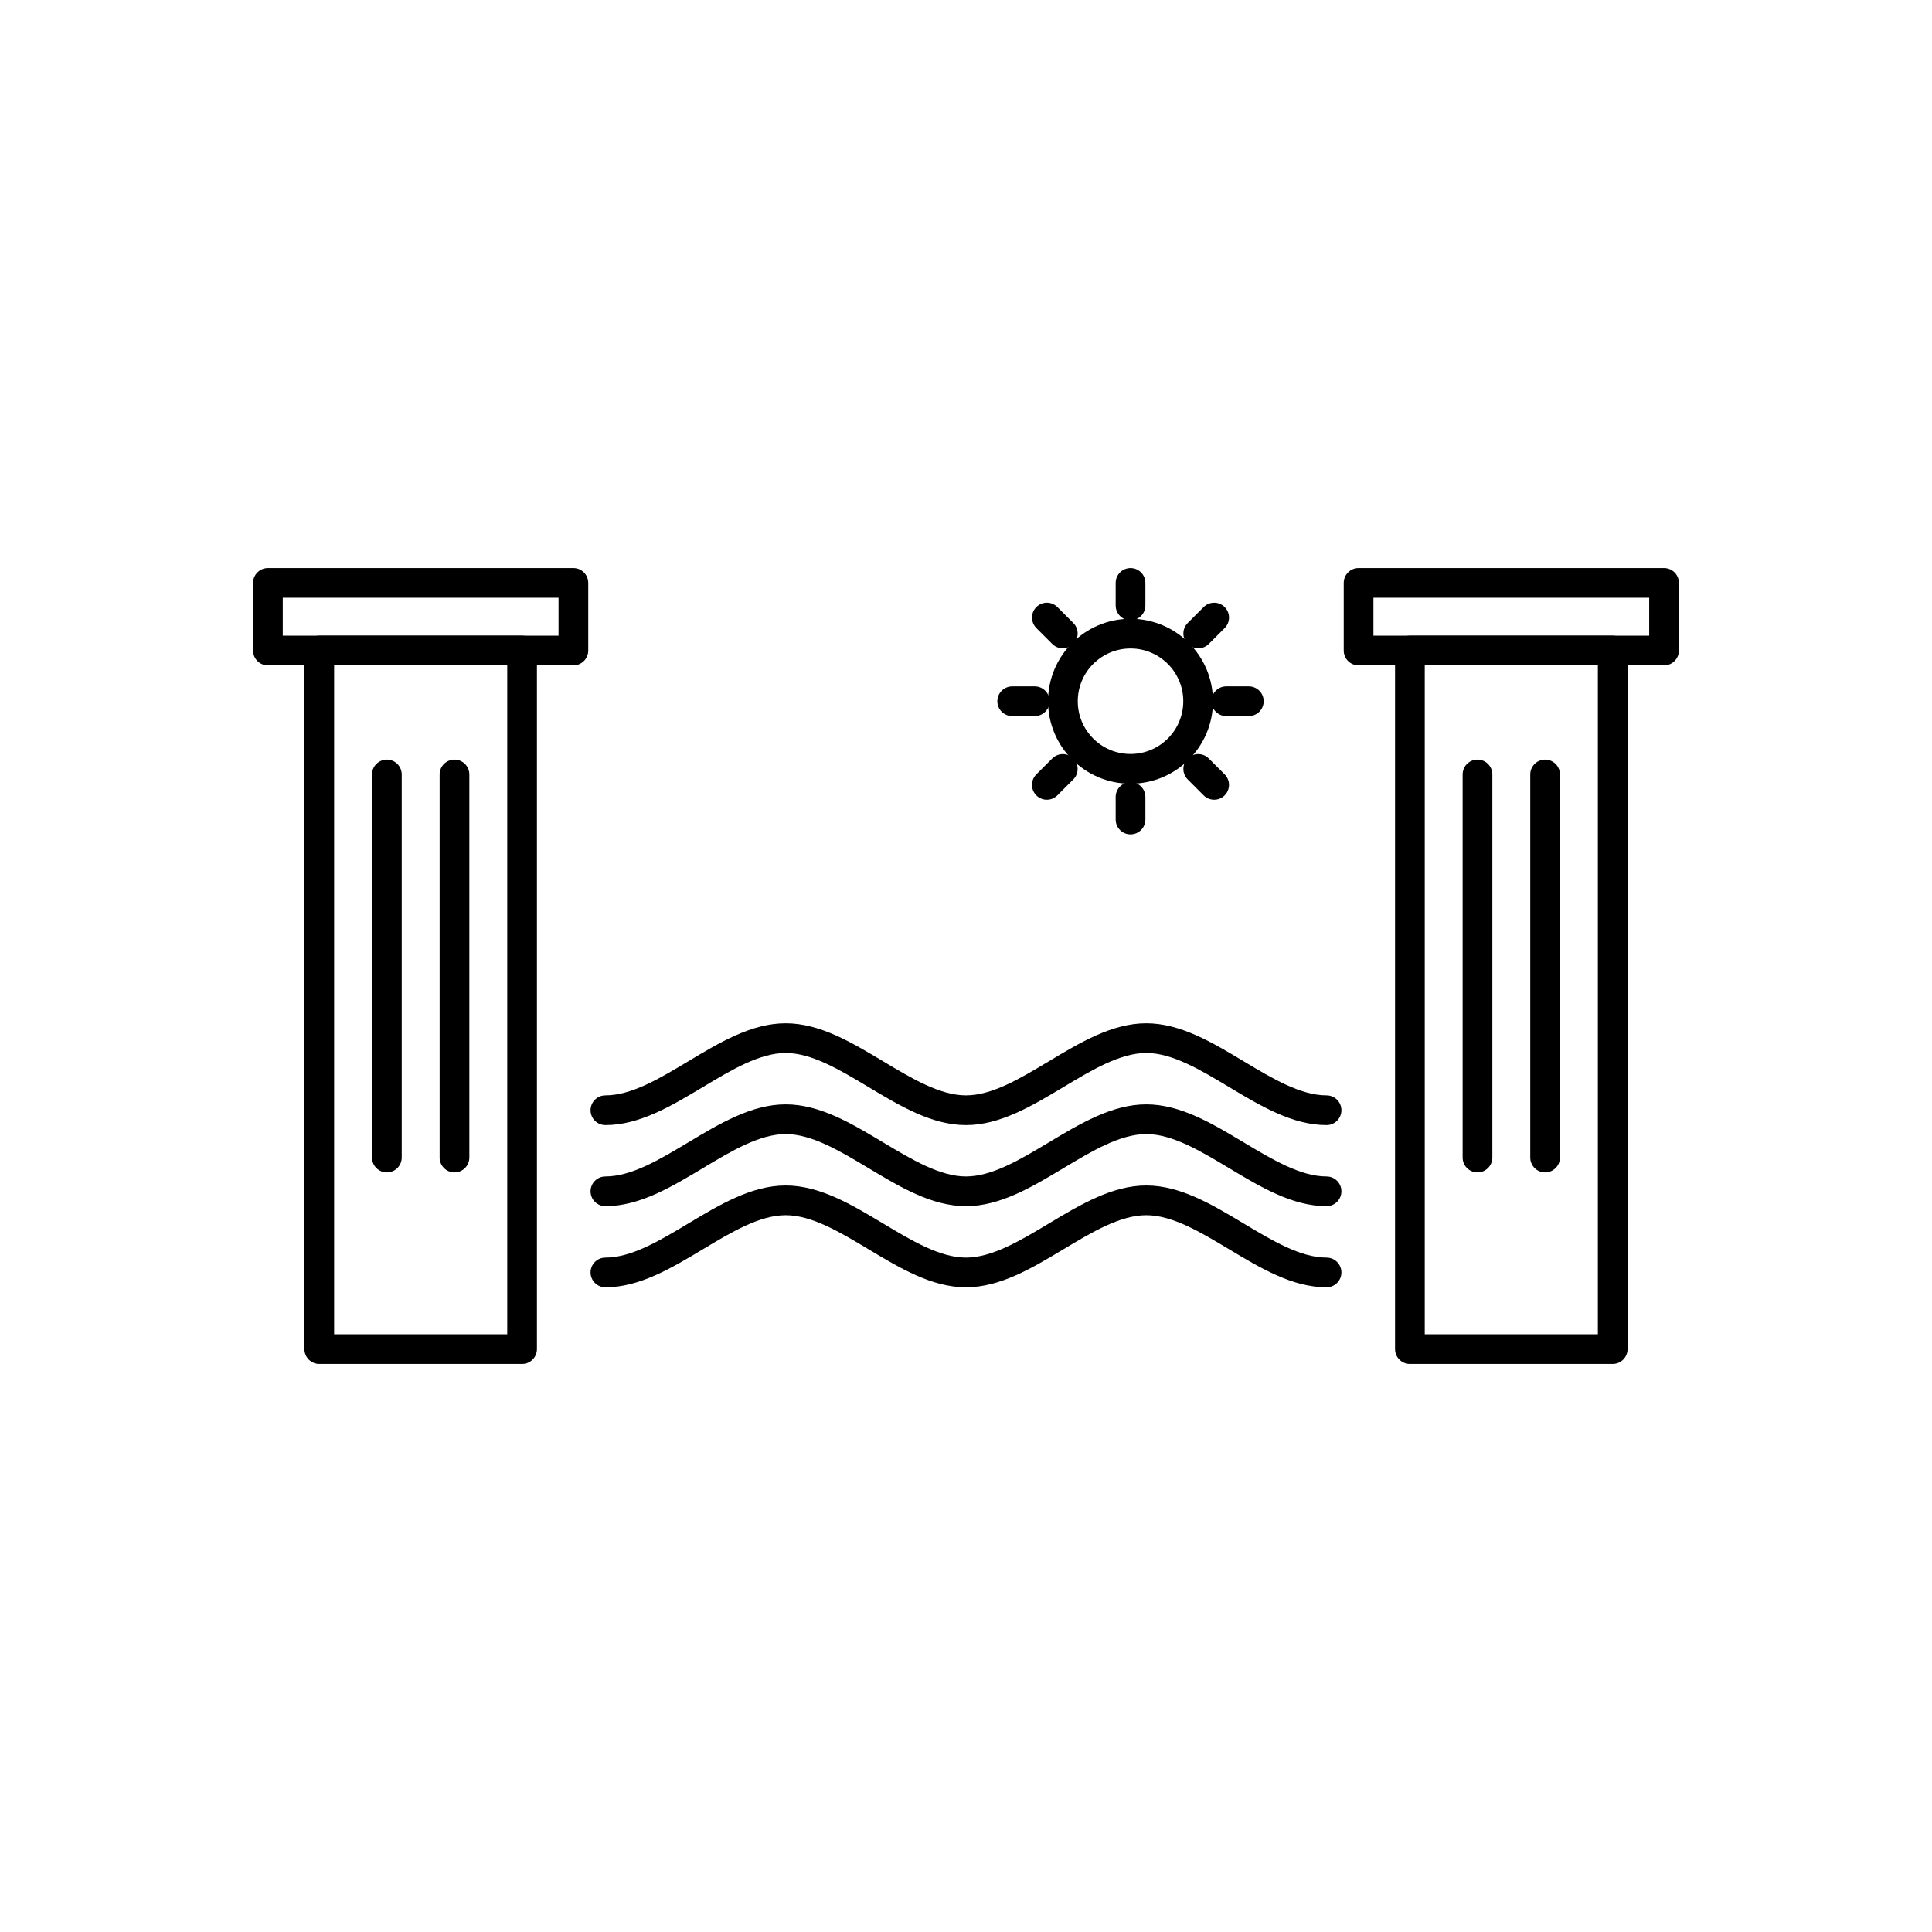 <?xml version="1.0" encoding="UTF-8"?>
<!-- Uploaded to: ICON Repo, www.iconrepo.com, Generator: ICON Repo Mixer Tools -->
<svg fill="#000000" width="800px" height="800px" version="1.1" viewBox="144 144 512 512" xmlns="http://www.w3.org/2000/svg">
 <g>
  <path d="m495.55 485.15c2.172 0 3.938-1.762 3.938-3.938 0-2.172-1.762-3.938-3.938-3.938-6.894 0-14.387-4.492-21.875-8.984-8.438-5.062-16.875-10.125-25.902-10.125-9.027 0-17.465 5.062-25.902 10.125-7.488 4.492-14.977 8.984-21.875 8.984-6.894 0-14.387-4.492-21.875-8.984-8.438-5.062-16.875-10.125-25.902-10.125s-17.465 5.062-25.902 10.125c-7.488 4.492-14.977 8.984-21.875 8.984-2.172 0-3.938 1.762-3.938 3.938 0 2.172 1.762 3.938 3.938 3.938 9.027 0 17.465-5.062 25.902-10.125 7.488-4.492 14.977-8.984 21.875-8.984s14.387 4.492 21.875 8.984c8.438 5.062 16.875 10.125 25.902 10.125s17.465-5.062 25.902-10.125c7.488-4.492 14.977-8.984 21.875-8.984 6.898 0 14.387 4.492 21.875 8.984 8.438 5.062 16.875 10.125 25.902 10.125z"/>
  <path d="m495.55 463.65c2.172 0 3.938-1.762 3.938-3.938 0-2.172-1.762-3.938-3.938-3.938-6.894 0-14.387-4.492-21.875-8.984-8.438-5.062-16.875-10.125-25.902-10.125-9.027 0-17.465 5.062-25.902 10.125-7.488 4.492-14.977 8.984-21.875 8.984-6.894 0-14.387-4.492-21.875-8.984-8.438-5.062-16.875-10.125-25.902-10.125s-17.465 5.062-25.902 10.125c-7.488 4.492-14.977 8.984-21.875 8.984-2.172 0-3.938 1.762-3.938 3.938 0 2.172 1.762 3.938 3.938 3.938 9.027 0 17.465-5.062 25.902-10.125 7.488-4.492 14.977-8.984 21.875-8.984s14.387 4.492 21.875 8.984c8.438 5.062 16.875 10.125 25.902 10.125s17.465-5.062 25.902-10.125c7.488-4.492 14.977-8.984 21.875-8.984 6.898 0 14.387 4.492 21.875 8.984 8.438 5.062 16.875 10.125 25.902 10.125z"/>
  <path d="m495.55 442.16c2.172 0 3.938-1.762 3.938-3.938 0-2.172-1.762-3.938-3.938-3.938-6.894 0-14.387-4.492-21.875-8.984-8.438-5.062-16.875-10.125-25.902-10.125-9.027 0-17.465 5.062-25.902 10.125-7.488 4.492-14.977 8.984-21.875 8.984-6.894 0-14.387-4.492-21.875-8.984-8.438-5.062-16.875-10.125-25.902-10.125s-17.465 5.062-25.902 10.125c-7.488 4.492-14.977 8.984-21.875 8.984-2.172 0-3.938 1.762-3.938 3.938 0 2.172 1.762 3.938 3.938 3.938 9.027 0 17.465-5.062 25.902-10.125 7.488-4.492 14.977-8.984 21.875-8.984s14.387 4.492 21.875 8.984c8.438 5.062 16.875 10.125 25.902 10.125s17.465-5.062 25.902-10.125c7.488-4.492 14.977-8.984 21.875-8.984 6.898 0 14.387 4.492 21.875 8.984 8.438 5.062 16.875 10.125 25.902 10.125z"/>
  <path d="m228.61 312.46h53.746c2.172 0 3.938 1.762 3.938 3.938v185.13c0 2.172-1.762 3.938-3.938 3.938h-53.746c-2.172 0-3.938-1.762-3.938-3.938v-185.13c0-2.172 1.762-3.938 3.938-3.938zm49.812 7.871h-45.875v177.26h45.875z"/>
  <path d="m215 294.54h80.953c2.172 0 3.938 1.762 3.938 3.938v17.914c0 2.172-1.762 3.938-3.938 3.938h-80.953c-2.172 0-3.938-1.762-3.938-3.938v-17.914c0-2.172 1.762-3.938 3.938-3.938zm77.016 7.871h-73.082v10.043h73.082z"/>
  <path d="m250.46 349.24c0-2.172-1.762-3.938-3.938-3.938-2.172 0-3.938 1.762-3.938 3.938v101.52c0 2.172 1.762 3.938 3.938 3.938 2.172 0 3.938-1.762 3.938-3.938z"/>
  <path d="m268.38 349.24c0-2.172-1.762-3.938-3.938-3.938-2.172 0-3.938 1.762-3.938 3.938v101.52c0 2.172 1.762 3.938 3.938 3.938 2.172 0 3.938-1.762 3.938-3.938z"/>
  <path d="m517.64 312.46h53.746c2.172 0 3.938 1.762 3.938 3.938v185.13c0 2.172-1.762 3.938-3.938 3.938h-53.746c-2.172 0-3.938-1.762-3.938-3.938v-185.13c0-2.172 1.762-3.938 3.938-3.938zm49.812 7.871h-45.875v177.26h45.875z"/>
  <path d="m504.04 294.54h80.953c2.172 0 3.938 1.762 3.938 3.938v17.914c0 2.172-1.762 3.938-3.938 3.938h-80.953c-2.172 0-3.938-1.762-3.938-3.938v-17.914c0-2.172 1.762-3.938 3.938-3.938zm77.016 7.871h-73.082v10.043h73.082z"/>
  <path d="m539.49 349.24c0-2.172-1.762-3.938-3.938-3.938-2.172 0-3.938 1.762-3.938 3.938v101.52c0 2.172 1.762 3.938 3.938 3.938 2.172 0 3.938-1.762 3.938-3.938z"/>
  <path d="m557.41 349.24c0-2.172-1.762-3.938-3.938-3.938-2.172 0-3.938 1.762-3.938 3.938v101.52c0 2.172 1.762 3.938 3.938 3.938 2.172 0 3.938-1.762 3.938-3.938z"/>
  <path d="m443.6 307.98c6.035 0 11.496 2.445 15.453 6.402 3.953 3.953 6.402 9.418 6.402 15.453 0 6.035-2.445 11.496-6.402 15.453-3.953 3.953-9.418 6.402-15.453 6.402s-11.496-2.445-15.453-6.402c-3.953-3.953-6.402-9.418-6.402-15.453 0-6.035 2.445-11.496 6.402-15.453 3.953-3.953 9.418-6.402 15.453-6.402zm9.887 11.965c-2.531-2.527-6.023-4.094-9.887-4.094-3.859 0-7.356 1.566-9.887 4.094-2.527 2.531-4.094 6.023-4.094 9.887 0 3.859 1.566 7.356 4.094 9.887 2.527 2.527 6.023 4.094 9.887 4.094 3.859 0 7.356-1.566 9.887-4.094 2.527-2.527 4.094-6.023 4.094-9.887 0-3.859-1.566-7.356-4.094-9.887z"/>
  <path d="m447.54 298.48c0-2.172-1.762-3.938-3.938-3.938-2.172 0-3.938 1.762-3.938 3.938v5.973c0 2.172 1.762 3.938 3.938 3.938 2.172 0 3.938-1.762 3.938-3.938z"/>
  <path d="m447.54 355.21c0-2.172-1.762-3.938-3.938-3.938-2.172 0-3.938 1.762-3.938 3.938v5.973c0 2.172 1.762 3.938 3.938 3.938 2.172 0 3.938-1.762 3.938-3.938z"/>
  <path d="m468.55 310.44c1.535-1.535 1.535-4.027 0-5.566-1.535-1.535-4.027-1.535-5.566 0l-4.223 4.223c-1.535 1.535-1.535 4.027 0 5.566 1.535 1.535 4.027 1.535 5.566 0z"/>
  <path d="m428.43 350.56c1.535-1.535 1.535-4.027 0-5.566-1.535-1.535-4.027-1.535-5.566 0l-4.223 4.223c-1.535 1.535-1.535 4.027 0 5.566 1.535 1.535 4.027 1.535 5.566 0z"/>
  <path d="m474.95 333.77c2.172 0 3.938-1.762 3.938-3.938 0-2.172-1.762-3.938-3.938-3.938h-5.973c-2.172 0-3.938 1.762-3.938 3.938 0 2.172 1.762 3.938 3.938 3.938z"/>
  <path d="m418.22 333.77c2.172 0 3.938-1.762 3.938-3.938 0-2.172-1.762-3.938-3.938-3.938h-5.973c-2.172 0-3.938 1.762-3.938 3.938 0 2.172 1.762 3.938 3.938 3.938z"/>
  <path d="m462.98 354.78c1.535 1.535 4.027 1.535 5.566 0 1.535-1.535 1.535-4.027 0-5.566l-4.223-4.223c-1.535-1.535-4.027-1.535-5.566 0-1.535 1.535-1.535 4.027 0 5.566z"/>
  <path d="m422.87 314.66c1.535 1.535 4.027 1.535 5.566 0 1.535-1.535 1.535-4.027 0-5.566l-4.223-4.223c-1.535-1.535-4.027-1.535-5.566 0-1.535 1.535-1.535 4.027 0 5.566z"/>
 </g>
</svg>